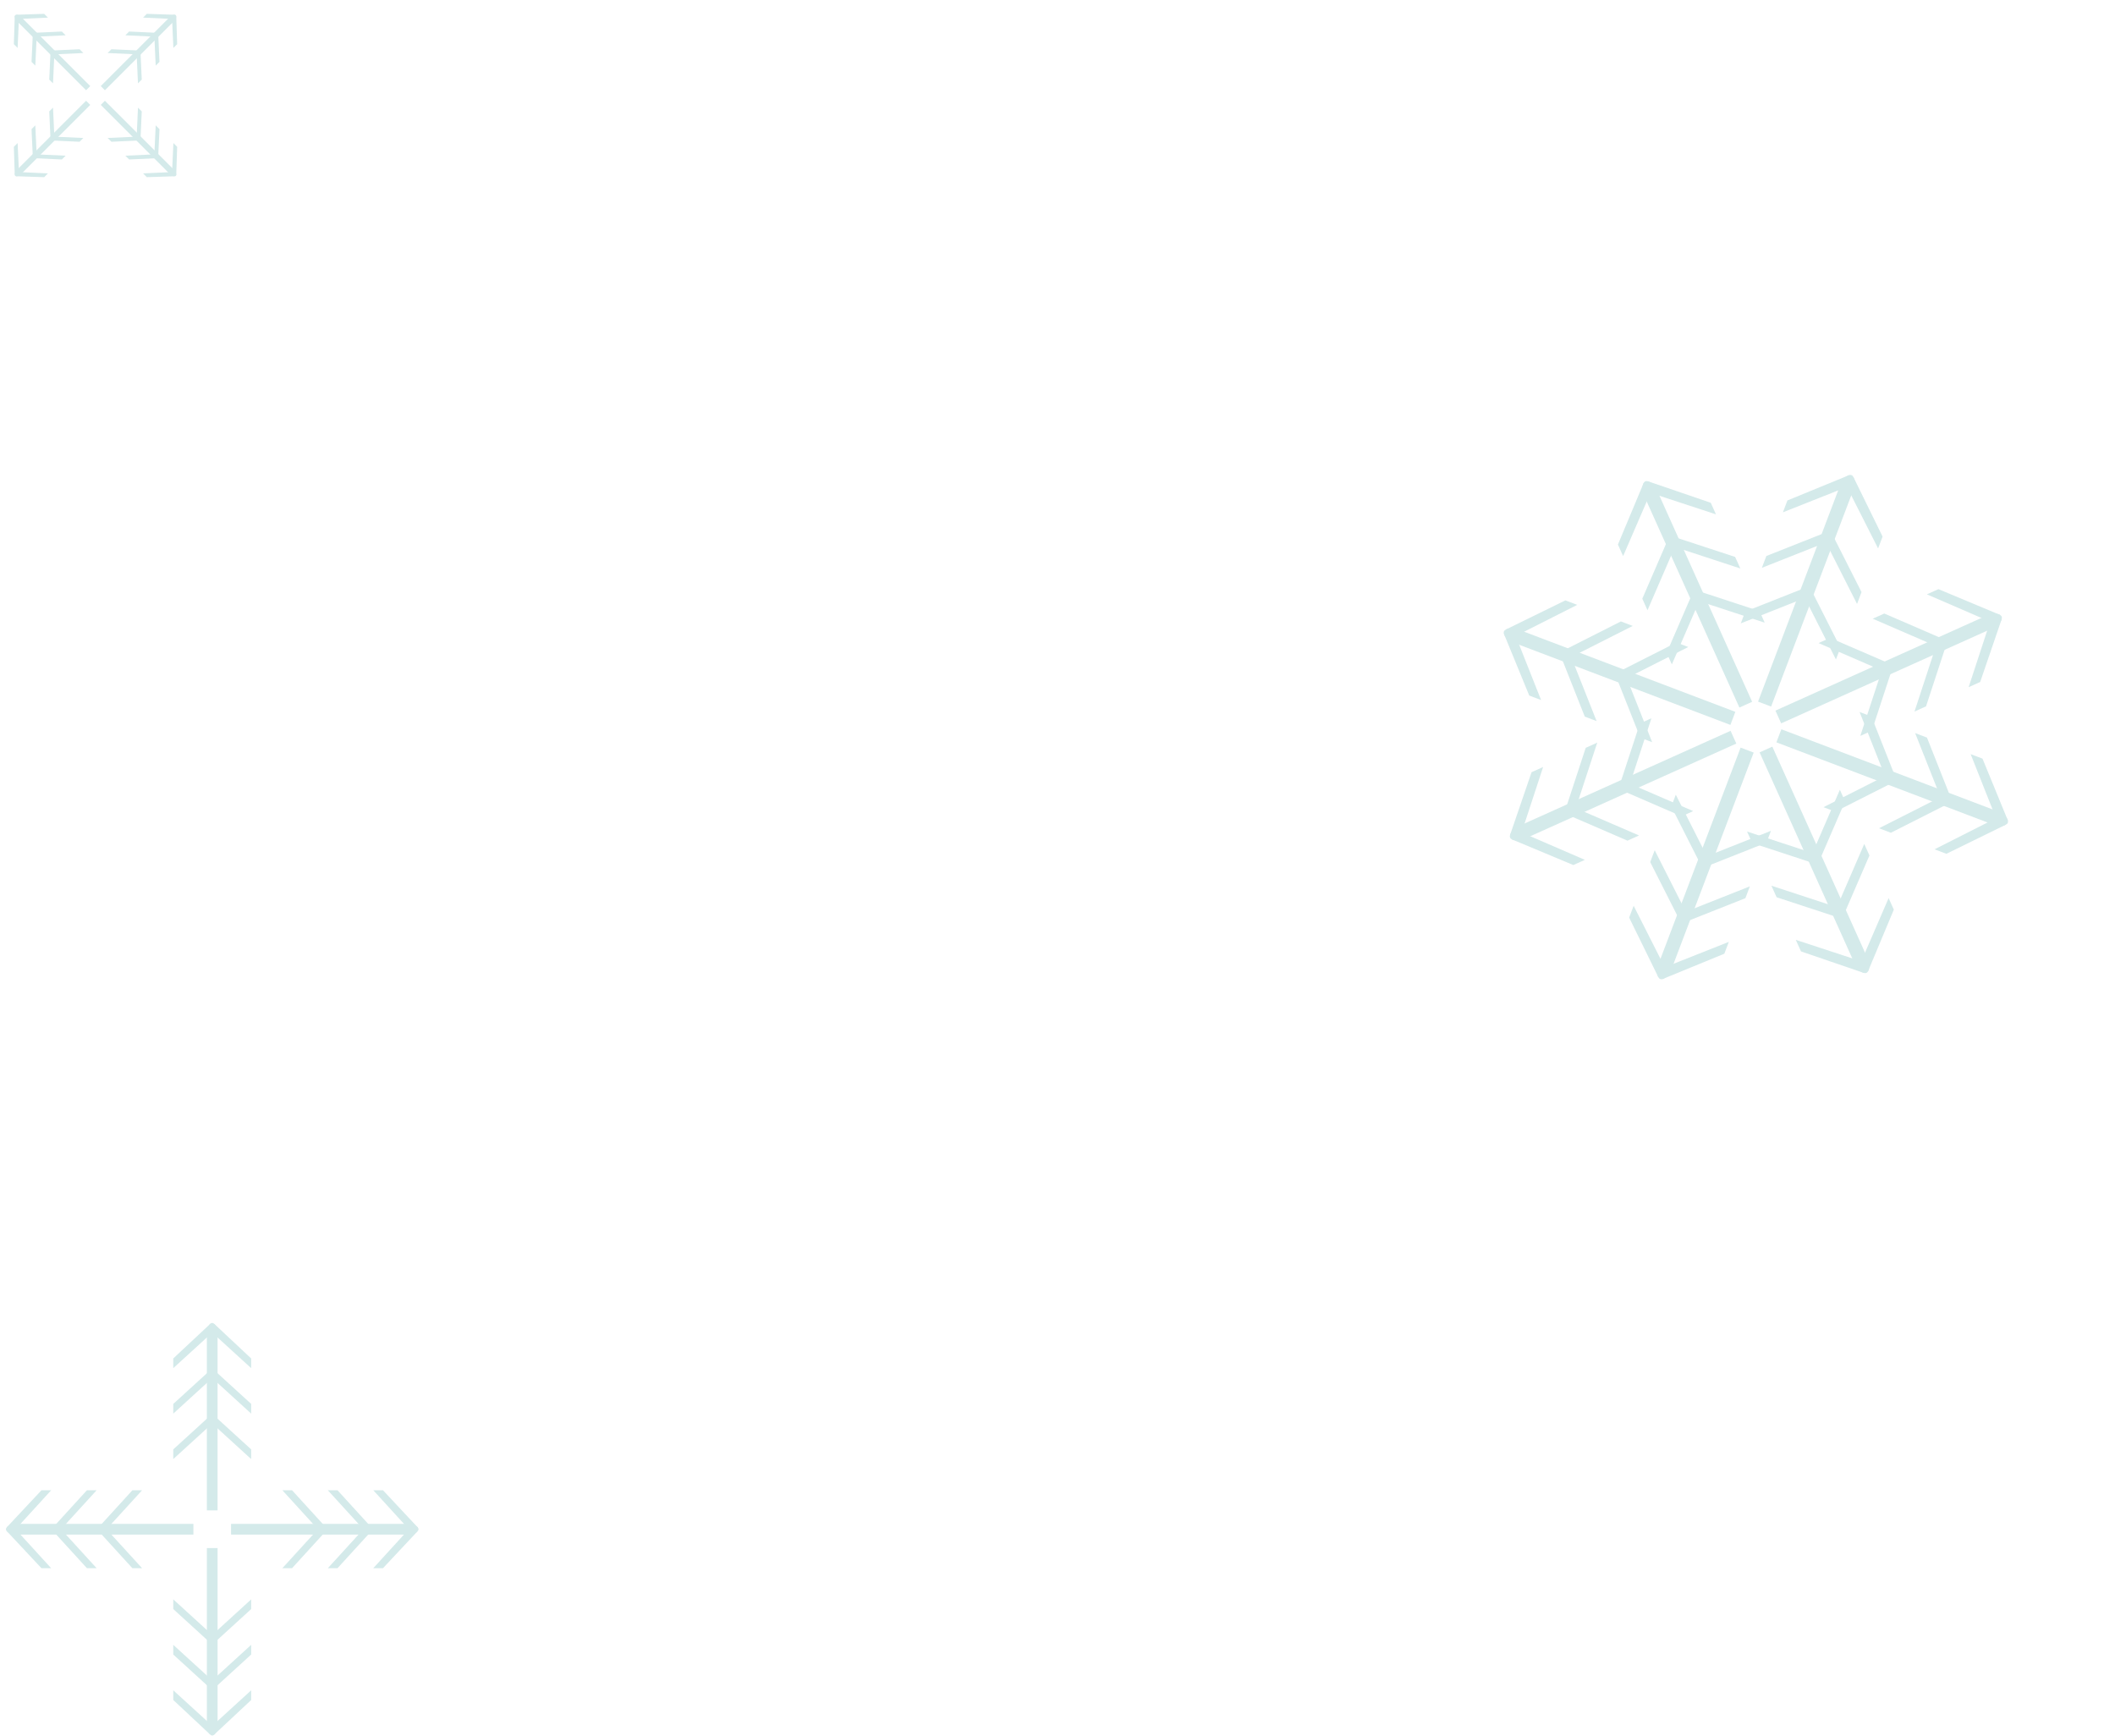 <?xml version="1.0" encoding="UTF-8"?> <svg xmlns="http://www.w3.org/2000/svg" width="251" height="206" viewBox="0 0 251 206" fill="none"><path d="M200.856 70.397C200.883 70.336 201.005 70.287 201.169 70.264C201.295 70.157 201.413 70.098 201.477 70.118L208.81 72.523L209.427 73.894L201.656 71.344L198.41 78.85L197.793 77.48L200.857 70.396L200.856 70.397Z" fill="#D4EAEA"></path><path d="M198.278 63.834C198.404 63.727 198.522 63.668 198.586 63.688L205.919 66.094L206.536 67.464L198.765 64.915L195.519 72.421L194.902 71.05L197.966 63.967C197.994 63.906 198.115 63.857 198.28 63.833L198.278 63.834Z" fill="#D4EAEA"></path><path d="M195.872 58.488L192.625 65.994L192.009 64.623L195.067 57.31C195.094 57.249 195.222 57.43 195.386 57.407C195.512 57.3 195.58 57.118 195.644 57.14L203.027 59.668L203.643 61.039L195.873 58.489L195.872 58.488Z" fill="#D4EAEA"></path><path d="M206.425 83.967L195.014 58.601C194.878 58.3 194.844 57.308 195.258 57.122C195.671 56.936 196.391 57.619 196.526 57.921L207.938 83.286L206.427 83.966L206.425 83.967Z" fill="#D4EAEA"></path><path d="M215.904 102.179C215.877 102.24 215.755 102.288 215.591 102.312C215.465 102.419 215.347 102.478 215.283 102.458L207.95 100.052L207.333 98.682L215.104 101.232L218.35 93.725L218.967 95.096L215.903 102.179L215.904 102.179Z" fill="#D4EAEA"></path><path d="M218.483 108.741C218.356 108.848 218.238 108.908 218.175 108.888L210.841 106.482L210.224 105.111L217.995 107.661L221.242 100.155L221.858 101.525L218.794 108.609C218.767 108.67 218.645 108.718 218.48 108.743L218.483 108.741Z" fill="#D4EAEA"></path><path d="M220.888 114.088L224.135 106.582L224.751 107.953L221.693 115.266C221.666 115.327 221.538 115.146 221.374 115.169C221.248 115.276 221.18 115.457 221.116 115.436L213.733 112.908L213.117 111.537L220.887 114.087L220.888 114.088Z" fill="#D4EAEA"></path><path d="M210.335 88.609L221.746 113.975C221.882 114.276 221.916 115.268 221.502 115.454C221.089 115.64 220.369 114.956 220.234 114.655L208.822 89.29L210.333 88.61L210.335 88.609Z" fill="#D4EAEA"></path><path d="M224.271 78.764C224.332 78.791 224.381 78.913 224.404 79.076C224.511 79.203 224.57 79.321 224.55 79.385L222.145 86.718L220.774 87.335L223.324 79.564L215.818 76.317L217.188 75.701L224.272 78.765L224.271 78.764Z" fill="#D4EAEA"></path><path d="M230.834 76.185C230.941 76.312 231 76.43 230.98 76.493L228.574 83.827L227.204 84.444L229.753 76.673L222.247 73.426L223.618 72.81L230.701 75.874C230.762 75.901 230.811 76.023 230.835 76.188L230.834 76.185Z" fill="#D4EAEA"></path><path d="M236.181 73.78L228.674 70.533L230.045 69.917L237.358 72.974C237.419 73.001 237.238 73.13 237.261 73.294C237.368 73.42 237.55 73.488 237.528 73.552L235 80.934L233.63 81.551L236.179 73.78L236.181 73.78Z" fill="#D4EAEA"></path><path d="M210.701 84.333L236.067 72.922C236.368 72.786 237.36 72.752 237.546 73.166C237.732 73.579 237.049 74.299 236.747 74.434L211.382 85.846L210.702 84.335L210.701 84.333Z" fill="#D4EAEA"></path><path d="M192.489 93.812C192.428 93.785 192.38 93.663 192.356 93.499C192.249 93.373 192.19 93.255 192.21 93.191L194.615 85.858L195.986 85.241L193.436 93.012L200.943 96.258L199.572 96.875L192.488 93.81L192.489 93.812Z" fill="#D4EAEA"></path><path d="M185.926 96.39C185.819 96.264 185.76 96.146 185.78 96.082L188.186 88.749L189.556 88.132L187.007 95.903L194.513 99.149L193.142 99.766L186.059 96.701C185.998 96.674 185.949 96.553 185.925 96.388L185.926 96.39Z" fill="#D4EAEA"></path><path d="M180.58 98.796L188.086 102.043L186.715 102.659L179.402 99.601C179.341 99.574 179.522 99.446 179.499 99.282C179.392 99.156 179.211 99.088 179.232 99.024L181.76 91.641L183.131 91.025L180.581 98.795L180.58 98.796Z" fill="#D4EAEA"></path><path d="M206.059 88.243L180.693 99.654C180.392 99.79 179.4 99.823 179.214 99.41C179.028 98.997 179.711 98.277 180.013 98.141L205.378 86.73L206.058 88.241L206.059 88.243Z" fill="#D4EAEA"></path><path d="M214.296 69.731C214.359 69.707 214.479 69.759 214.611 69.858C214.776 69.872 214.902 69.913 214.933 69.973L218.417 76.859L217.884 78.264L214.192 70.967L206.589 73.979L207.122 72.574L214.298 69.732L214.296 69.731Z" fill="#D4EAEA"></path><path d="M217.113 63.267C217.278 63.281 217.404 63.323 217.435 63.382L220.919 70.269L220.386 71.674L216.694 64.376L209.091 67.388L209.624 65.983L216.8 63.141C216.862 63.117 216.982 63.169 217.116 63.269L217.113 63.267Z" fill="#D4EAEA"></path><path d="M219.193 57.786L211.59 60.798L212.123 59.393L219.456 56.383C219.519 56.36 219.481 56.578 219.614 56.678C219.779 56.691 219.955 56.611 219.985 56.672L223.418 63.679L222.885 65.085L219.193 57.787L219.193 57.786Z" fill="#D4EAEA"></path><path d="M208.639 83.264L218.506 57.259C218.623 56.95 219.301 56.225 219.725 56.386C220.148 56.546 220.174 57.539 220.057 57.848L210.19 83.853L208.641 83.265L208.639 83.264Z" fill="#D4EAEA"></path><path d="M202.463 102.845C202.401 102.869 202.281 102.817 202.149 102.718C201.984 102.704 201.858 102.662 201.827 102.603L198.343 95.717L198.876 94.312L202.568 101.609L210.171 98.597L209.638 100.002L202.462 102.844L202.463 102.845Z" fill="#D4EAEA"></path><path d="M199.646 109.308C199.481 109.295 199.356 109.253 199.325 109.194L195.841 102.307L196.374 100.902L200.066 108.2L207.669 105.188L207.136 106.593L199.96 109.435C199.898 109.459 199.778 109.407 199.644 109.307L199.646 109.308Z" fill="#D4EAEA"></path><path d="M197.567 114.79L205.17 111.778L204.637 113.183L197.303 116.192C197.241 116.216 197.279 115.998 197.146 115.898C196.981 115.885 196.805 115.965 196.775 115.904L193.342 108.896L193.875 107.491L197.567 114.789L197.567 114.79Z" fill="#D4EAEA"></path><path d="M208.121 89.311L198.254 115.317C198.137 115.626 197.459 116.351 197.035 116.19C196.612 116.03 196.586 115.037 196.703 114.728L206.57 88.723L208.119 89.311L208.121 89.311Z" fill="#D4EAEA"></path><path d="M224.937 92.204C224.961 92.267 224.909 92.387 224.81 92.519C224.796 92.684 224.755 92.81 224.695 92.841L217.809 96.325L216.404 95.792L223.701 92.1L220.689 84.497L222.094 85.03L224.936 92.206L224.937 92.204Z" fill="#D4EAEA"></path><path d="M231.401 95.022C231.387 95.186 231.345 95.312 231.286 95.343L224.4 98.827L222.994 98.294L230.292 94.602L227.28 86.999L228.685 87.532L231.527 94.708C231.551 94.77 231.499 94.89 231.4 95.024L231.401 95.022Z" fill="#D4EAEA"></path><path d="M236.882 97.101L233.87 89.498L235.275 90.031L238.285 97.365C238.309 97.427 238.09 97.389 237.99 97.522C237.977 97.687 238.057 97.863 237.996 97.893L230.989 101.326L229.583 100.793L236.881 97.101L236.882 97.101Z" fill="#D4EAEA"></path><path d="M211.404 86.547L237.409 96.414C237.718 96.531 238.443 97.209 238.282 97.633C238.122 98.056 237.129 98.082 236.82 97.965L210.815 88.098L211.403 86.549L211.404 86.547Z" fill="#D4EAEA"></path><path d="M191.823 80.371C191.799 80.309 191.851 80.189 191.95 80.056C191.964 79.891 192.005 79.766 192.065 79.735L198.951 76.251L200.356 76.784L193.059 80.476L196.071 88.079L194.666 87.546L191.824 80.37L191.823 80.371Z" fill="#D4EAEA"></path><path d="M185.36 77.554C185.373 77.389 185.415 77.264 185.474 77.233L192.361 73.749L193.766 74.282L186.468 77.974L189.48 85.577L188.075 85.044L185.233 77.868C185.209 77.806 185.261 77.686 185.361 77.552L185.36 77.554Z" fill="#D4EAEA"></path><path d="M179.878 75.475L182.89 83.078L181.485 82.545L178.476 75.211C178.452 75.149 178.67 75.187 178.77 75.054C178.783 74.889 178.703 74.713 178.764 74.683L185.772 71.25L187.177 71.783L179.879 75.475L179.878 75.475Z" fill="#D4EAEA"></path><path d="M205.356 86.029L179.351 76.162C179.042 76.045 178.317 75.367 178.478 74.943C178.638 74.52 179.631 74.494 179.94 74.611L205.945 84.478L205.357 86.027L205.356 86.029Z" fill="#D4EAEA"></path><path d="M38.642 181.221C38.676 181.259 38.672 181.359 38.637 181.48C38.672 181.602 38.676 181.703 38.642 181.741L34.66 186.105L33.51 186.105L37.73 181.482L33.51 176.858L34.66 176.858L38.642 181.222L38.642 181.221Z" fill="#D4EAEA"></path><path d="M44.034 181.481C44.069 181.603 44.073 181.704 44.039 181.742L40.056 186.106L38.906 186.106L43.126 181.483L38.906 176.859L40.056 176.859L44.039 181.223C44.073 181.261 44.069 181.361 44.034 181.484L44.034 181.481Z" fill="#D4EAEA"></path><path d="M48.522 181.481L44.301 176.857L45.452 176.857L49.597 181.289C49.631 181.327 49.464 181.36 49.429 181.481C49.464 181.603 49.569 181.707 49.534 181.746L45.451 186.105L44.3 186.105L48.521 181.481L48.522 181.481Z" fill="#D4EAEA"></path><path d="M27.42 180.846L48.712 180.846C48.965 180.846 49.668 181.135 49.668 181.481C49.668 181.828 48.965 182.116 48.712 182.116L27.42 182.116L27.42 180.848L27.42 180.846Z" fill="#D4EAEA"></path><path d="M11.73 181.744C11.696 181.706 11.7 181.606 11.735 181.484C11.7 181.362 11.696 181.261 11.73 181.223L15.712 176.859L16.863 176.859L12.642 181.483L16.863 186.107L15.712 186.107L11.73 181.742L11.73 181.744Z" fill="#D4EAEA"></path><path d="M6.338 181.483C6.303 181.361 6.299 181.26 6.333 181.222L10.316 176.858L11.466 176.858L7.246 181.482L11.466 186.105L10.316 186.105L6.333 181.741C6.299 181.703 6.303 181.603 6.338 181.48L6.338 181.483Z" fill="#D4EAEA"></path><path d="M1.85 181.483L6.071 186.107L4.92 186.107L0.775 181.675C0.741 181.637 0.908 181.605 0.943 181.483C0.908 181.361 0.803 181.257 0.838 181.219L4.921 176.859L6.072 176.859L1.851 181.483L1.85 181.483Z" fill="#D4EAEA"></path><path d="M22.952 182.118L1.66 182.118C1.407 182.118 0.704 181.829 0.704 181.483C0.704 181.136 1.407 180.848 1.66 180.848L22.952 180.848L22.952 182.116L22.952 182.118Z" fill="#D4EAEA"></path><path d="M25.448 194.939C25.41 194.973 25.309 194.968 25.188 194.933C25.066 194.968 24.965 194.973 24.927 194.939L20.563 190.956L20.563 189.806L25.187 194.026L29.811 189.806L29.811 190.956L25.447 194.939L25.448 194.939Z" fill="#D4EAEA"></path><path d="M25.187 200.33C25.065 200.365 24.964 200.369 24.926 200.335L20.562 196.352L20.562 195.202L25.186 199.422L29.809 195.202L29.809 196.352L25.445 200.335C25.407 200.369 25.307 200.365 25.184 200.33L25.187 200.33Z" fill="#D4EAEA"></path><path d="M25.187 204.818L29.811 200.597L29.811 201.748L25.379 205.893C25.341 205.927 25.308 205.76 25.187 205.725C25.065 205.76 24.96 205.865 24.922 205.83L20.563 201.747L20.563 200.596L25.187 204.817L25.187 204.818Z" fill="#D4EAEA"></path><path d="M25.822 183.716L25.822 205.008C25.822 205.261 25.534 205.964 25.187 205.964C24.84 205.964 24.552 205.261 24.552 205.008L24.552 183.716L25.821 183.716L25.822 183.716Z" fill="#D4EAEA"></path><path d="M24.924 168.025C24.963 167.991 25.063 167.996 25.184 168.031C25.306 167.996 25.407 167.991 25.445 168.025L29.809 172.008L29.809 173.158L25.185 168.938L20.561 173.158L20.561 172.008L24.926 168.025L24.924 168.025Z" fill="#D4EAEA"></path><path d="M25.185 162.634C25.307 162.599 25.408 162.595 25.446 162.629L29.81 166.612L29.81 167.762L25.186 163.542L20.563 167.762L20.563 166.612L24.927 162.629C24.965 162.595 25.065 162.599 25.188 162.634L25.185 162.634Z" fill="#D4EAEA"></path><path d="M25.185 158.146L20.561 162.367L20.561 161.216L24.993 157.071C25.031 157.037 25.064 157.204 25.185 157.239C25.307 157.204 25.412 157.099 25.45 157.134L29.809 161.217L29.809 162.368L25.185 158.147L25.185 158.146Z" fill="#D4EAEA"></path><path d="M24.55 179.248L24.55 157.956C24.55 157.703 24.839 157 25.185 157C25.532 157 25.82 157.703 25.82 157.956L25.82 179.248L24.552 179.248L24.55 179.248Z" fill="#D4EAEA"></path><path d="M16.472 5.992C16.5 5.994 16.538 6.034 16.571 6.095C16.632 6.129 16.673 6.167 16.675 6.195L16.823 9.445L16.375 9.893L16.218 6.449L12.774 6.292L13.223 5.844L16.473 5.993L16.472 5.992Z" fill="#D4EAEA"></path><path d="M18.673 3.994C18.734 4.028 18.775 4.066 18.777 4.094L18.925 7.344L18.477 7.792L18.32 4.348L14.876 4.191L15.324 3.743L18.574 3.892C18.602 3.893 18.64 3.934 18.674 3.995L18.673 3.994Z" fill="#D4EAEA"></path><path d="M20.421 2.247L16.977 2.09L17.425 1.642L20.764 1.753C20.792 1.755 20.74 1.832 20.774 1.894C20.835 1.927 20.917 1.927 20.918 1.955L21.025 5.243L20.577 5.691L20.42 2.247L20.421 2.247Z" fill="#D4EAEA"></path><path d="M11.957 10.216L20.248 1.926C20.346 1.827 20.732 1.665 20.867 1.8C21.002 1.936 20.84 2.322 20.742 2.42L12.451 10.711L11.957 10.217L11.957 10.216Z" fill="#D4EAEA"></path><path d="M6.196 16.676C6.168 16.674 6.131 16.634 6.097 16.573C6.036 16.539 5.995 16.501 5.993 16.473L5.845 13.223L6.293 12.775L6.45 16.219L9.894 16.376L9.446 16.824L6.196 16.675L6.196 16.676Z" fill="#D4EAEA"></path><path d="M3.995 18.674C3.934 18.64 3.893 18.602 3.891 18.574L3.743 15.324L4.191 14.876L4.348 18.32L7.792 18.477L7.344 18.925L4.094 18.776C4.066 18.775 4.028 18.734 3.994 18.673L3.995 18.674Z" fill="#D4EAEA"></path><path d="M2.248 20.421L5.692 20.578L5.244 21.026L1.904 20.915C1.876 20.913 1.928 20.835 1.894 20.774C1.833 20.741 1.752 20.741 1.75 20.712L1.643 17.425L2.091 16.977L2.248 20.421L2.248 20.421Z" fill="#D4EAEA"></path><path d="M10.711 12.452L2.421 20.742C2.322 20.841 1.936 21.003 1.801 20.867C1.666 20.732 1.828 20.346 1.926 20.248L10.217 11.957L10.711 12.451L10.711 12.452Z" fill="#D4EAEA"></path><path d="M16.676 16.472C16.674 16.5 16.634 16.537 16.573 16.571C16.539 16.632 16.501 16.673 16.473 16.675L13.223 16.823L12.775 16.375L16.219 16.218L16.376 12.774L16.824 13.222L16.675 16.472L16.676 16.472Z" fill="#D4EAEA"></path><path d="M18.674 18.673C18.64 18.734 18.602 18.775 18.574 18.776L15.324 18.925L14.876 18.477L18.32 18.32L18.477 14.876L18.925 15.324L18.776 18.574C18.775 18.602 18.734 18.64 18.673 18.674L18.674 18.673Z" fill="#D4EAEA"></path><path d="M20.421 20.421L20.578 16.977L21.026 17.425L20.915 20.764C20.913 20.792 20.835 20.74 20.774 20.774C20.741 20.835 20.741 20.916 20.712 20.918L17.425 21.025L16.977 20.577L20.421 20.42L20.421 20.421Z" fill="#D4EAEA"></path><path d="M12.452 11.957L20.743 20.247C20.841 20.346 21.003 20.732 20.868 20.867C20.733 21.002 20.346 20.84 20.248 20.742L11.957 12.451L12.451 11.957L12.452 11.957Z" fill="#D4EAEA"></path><path d="M5.992 6.196C5.994 6.168 6.035 6.131 6.096 6.097C6.129 6.036 6.167 5.995 6.195 5.993L9.445 5.845L9.893 6.293L6.449 6.45L6.292 9.894L5.844 9.446L5.993 6.195L5.992 6.196Z" fill="#D4EAEA"></path><path d="M3.995 3.995C4.028 3.934 4.066 3.893 4.094 3.891L7.344 3.743L7.792 4.191L4.348 4.348L4.191 7.792L3.743 7.344L3.892 4.094C3.893 4.066 3.934 4.028 3.995 3.994L3.995 3.995Z" fill="#D4EAEA"></path><path d="M2.247 2.247L2.09 5.691L1.642 5.243L1.753 1.904C1.755 1.876 1.833 1.928 1.894 1.894C1.927 1.833 1.927 1.751 1.956 1.75L5.243 1.643L5.691 2.091L2.247 2.248L2.247 2.247Z" fill="#D4EAEA"></path><path d="M10.216 10.711L1.926 2.42C1.827 2.322 1.666 1.936 1.801 1.801C1.936 1.666 2.322 1.828 2.42 1.926L10.711 10.217L10.217 10.711L10.216 10.711Z" fill="#D4EAEA"></path></svg> 